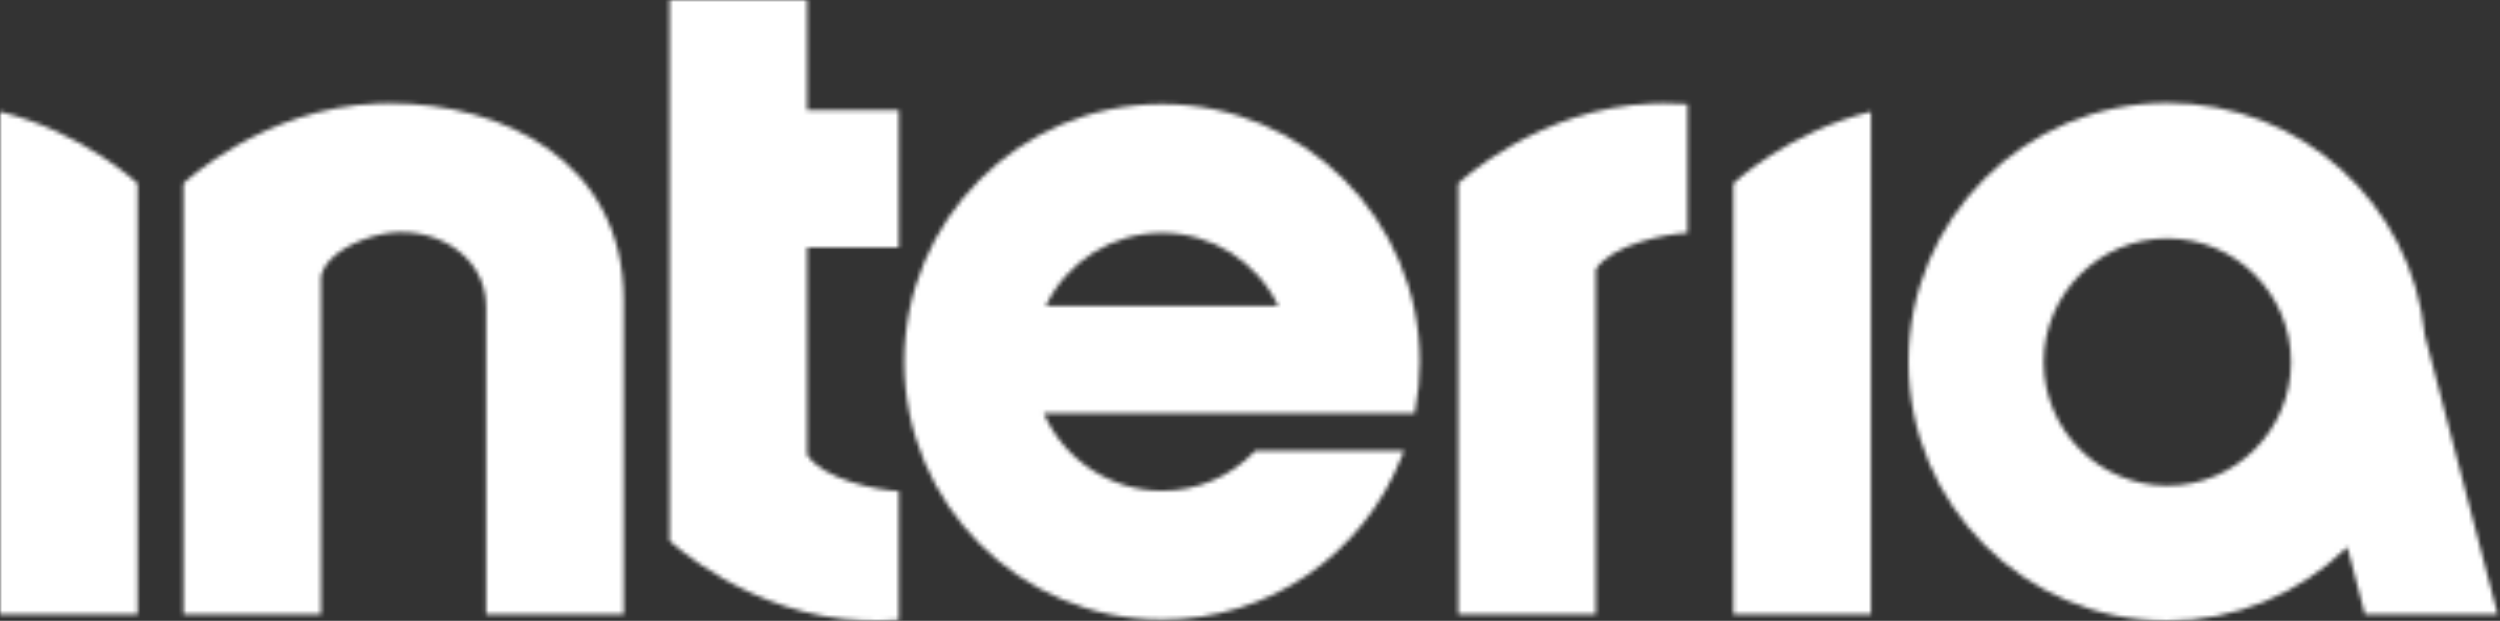 <svg xmlns="http://www.w3.org/2000/svg" fill="none" viewBox="0 0 596 148" height="148" width="596">
<rect x="0" y="0" width="596" height="148" fill="#333333" stroke="none"/>
<mask height="148" width="596" y="0" x="0" maskUnits="userSpaceOnUse" style="mask-type:luminance" id="mask0_4_237">
<path fill="white" d="M159.617 3.83292e-06V128.899C159.617 128.899 178.747 146.991 206.06 147.952C208.772 148.049 211.524 147.998 214.272 147.809V117.1C209.165 116.888 196.256 114.342 192.416 108.437V59.032H214.272V26.234H192.416V26.14H192.414V3.83292e-06H159.617ZM454.996 86.273C454.996 120.312 482.678 147.998 516.708 147.998C532.762 147.998 547.93 141.772 559.604 130.431L563.815 146.493H595.458L578.097 79.968C574.934 48.362 548.54 24.534 516.708 24.534C482.678 24.534 454.996 52.231 454.996 86.273ZM487.227 86.315C487.227 70.062 500.449 56.838 516.708 56.838C532.959 56.838 546.183 70.062 546.183 86.315C546.183 102.57 532.959 115.79 516.708 115.79C500.449 115.79 487.227 102.57 487.227 86.315ZM90.169 24.674C62.865 25.636 43.728 43.725 43.728 43.725V146.493H76.528V65.749C77.804 60.575 85.19 57.101 90.786 55.887C102.768 53.287 115.885 60.444 115.885 73.15V146.493H148.685V71.557C148.685 38.146 119.585 24.624 92.944 24.626C92.016 24.626 91.089 24.643 90.169 24.674ZM394.092 24.674C366.781 25.636 347.646 43.725 347.646 43.725V146.493H380.446V64.189C384.289 58.285 397.198 55.74 402.31 55.533V24.819C400.469 24.691 398.63 24.626 396.804 24.626C395.895 24.626 394.992 24.643 394.092 24.674ZM215.573 86.267C215.573 120.148 243.14 147.721 277.025 147.721C302.455 147.721 324.907 132.421 334.216 108.746L334.722 107.465H299.298L299.023 107.747C293.184 113.725 285.373 117.018 277.025 117.018C264.847 117.018 253.688 109.657 248.841 98.557H337.241L337.384 97.793C338.108 93.958 338.477 90.083 338.477 86.267C338.477 52.382 310.91 24.813 277.025 24.813C243.14 24.813 215.573 52.382 215.573 86.267ZM277.025 55.518C288.914 55.518 299.643 62.313 304.745 72.949H249.299C254.414 62.313 265.147 55.518 277.025 55.518ZM413.241 43.725V146.493H446.039V26.614C426.218 31.488 413.241 43.725 413.241 43.725ZM0 146.493H32.794V43.725C32.794 43.725 19.819 31.488 0 26.614V146.493Z"></path>
</mask>
<g mask="url(#mask0_4_237)">
<path fill="white" d="M1109.17 319.183L65.264 600.226L-111.769 -57.367L932.114 -338.41L1109.17 319.183Z"></path>
<path fill="white" d="M-4.131 -68.681L-31.908 15.487L49.093 7.428L-4.131 -68.681Z"></path>
<path fill="white" d="M49.08 7.431L94.959 -31.931L-4.144 -68.679L49.08 7.431Z"></path>
<path fill="white" d="M-31.901 15.491L17.193 10.514L-20.571 40.94L-31.901 15.491Z"></path>
<path fill="white" d="M-1.696 49.16V24.045L49.08 7.443L25.896 61.15L-1.696 49.16ZM52.208 40.281L49.095 7.435L71.442 -11.74L109.401 6.451L66.477 14.215L52.208 40.281Z"></path>
<path fill="white" d="M-20.587 40.932L25.896 61.133L-1.696 83.295L-20.587 40.932Z"></path>
<path fill="white" d="M-23.673 133.836L111.857 91.546L28.633 188.298L-23.673 133.836Z"></path>
<path fill="white" d="M28.614 188.285L111.838 91.533L74.298 121.151L28.614 188.285Z"></path>
<path fill="white" d="M28.614 188.285L79.231 113.489L88.914 155.385L28.614 188.285Z"></path>
<path fill="white" d="M-23.673 133.836L28.633 188.298L-24.542 208.145L-37.178 161.208L-23.673 133.836Z"></path>
<path fill="white" d="M49.08 7.431L52.193 40.277L41.776 59.322L25.896 61.137L49.08 7.431Z"></path>
<path fill="white" d="M111.842 91.54L72.627 37.109L46.125 14.851L41.778 59.328L111.842 91.54Z"></path>
<path fill="white" d="M52.208 19.983L109.401 6.444L72.64 37.103L52.208 19.983ZM72.632 37.111L109.392 6.455L156.271 62.126L72.632 37.111Z"></path>
<path fill="white" d="M111.842 91.54L72.627 37.11L120.167 101.595L111.842 91.54Z"></path>
<path fill="white" d="M111.842 91.54L149.182 133.122L108.857 202.087L111.842 91.54Z"></path>
<path fill="white" d="M41.776 59.32L111.84 91.532L-1.696 83.297L25.896 61.137L41.776 59.32Z"></path>
<path fill="white" d="M111.842 91.54L-23.688 133.83L-57.842 84.508L-1.694 83.305L111.842 91.54Z"></path>
<path fill="white" d="M116.124 99.264L72.632 37.105L172.373 93.458L116.124 99.264Z"></path>
<path fill="white" d="M172.379 93.471L72.636 37.12L147.173 58.654L172.379 93.471Z"></path>
<path fill="white" d="M172.379 93.471L156.793 84.666V31.914L203.159 56.813L172.379 93.471Z"></path>
<path fill="white" d="M203.151 56.801L109.388 6.449L186.61 -4.634L211.526 16.419L224.417 51.072L203.151 56.801Z"></path>
<path fill="white" d="M186.61 -4.639L109.388 6.444L139.136 -16.815L186.61 -4.639Z"></path>
<path fill="white" d="M139.151 -16.813L109.403 6.446L71.444 -11.744L139.151 -16.813Z"></path>
<path fill="white" d="M375.148 -15.701L350.007 4.165L186.613 -4.641L286.127 -8.921L375.148 -15.701Z"></path>
<path fill="white" d="M350.001 4.177L324.85 24.043L186.608 -4.629L350.001 4.177Z"></path>
<path fill="white" d="M320.824 19.332L228.409 48.547L211.535 16.427L186.619 -4.624L320.824 19.332Z"></path>
<path fill="white" d="M226.975 145.318L108.855 202.076L172.368 93.452L203.149 56.794L226.975 145.318Z"></path>
<path fill="white" d="M343.41 63.475L344.541 115.349L226.975 145.32L308.635 71.366L343.41 63.475Z"></path>
<path fill="white" d="M371.411 14.525L324.852 24.043L375.144 -15.686L473.262 -70.747L371.411 14.525Z"></path>
<path fill="white" d="M564.042 -17.842L678.478 -7.726L637.687 93.077L583.305 109.968L576.867 55.64L564.042 -17.842Z"></path>
<path fill="white" d="M564.042 -17.842L569.921 15.854L521.305 25.587L487.798 -16.799L564.042 -17.842Z"></path>
<path fill="white" d="M569.919 15.848L576.865 55.633L450.586 88.184L569.919 15.848Z"></path>
<path fill="white" d="M234.847 195.171L108.853 202.079L226.973 145.32L234.847 195.171Z"></path>
<path fill="white" d="M313.876 226.425L247.177 267.554L226.973 145.322L313.876 226.425Z"></path>
<path fill="white" d="M398.531 101.594L313.876 226.432L226.973 145.328L398.531 101.594Z"></path>
<path fill="white" d="M436.965 112.111L313.878 226.425L398.533 101.588L436.965 112.111Z"></path>
<path fill="white" d="M420.571 199.683L313.885 226.434L436.971 112.119L420.571 199.683Z"></path>
<path fill="white" d="M521.326 135.494L436.976 112.107L421.575 194.333L516.249 157.742L521.326 135.494Z"></path>
<path fill="white" d="M576.867 55.625L398.546 101.588L532.655 109.145L576.867 55.625Z"></path>
<path fill="white" d="M574.138 58.983L552.862 84.691L531.49 111.601L521.333 135.5L534.928 138.437L585.931 109.147L574.138 58.983Z"></path>
<path fill="white" d="M569.919 15.848L450.586 88.184L523.946 24.238L569.919 15.848Z"></path>
<path fill="white" d="M398.531 101.594L633.941 75.812L488.82 126.498L398.531 101.594Z"></path>
<path fill="white" d="M524.685 23.594L549.399 9.077L522.216 -26.758L456.346 58.572L344.554 115.36L450.588 88.182L524.685 23.594Z"></path>
<path fill="white" d="M493.912 -9.068L323.71 126.819L456.346 58.57L501.616 -4.929L493.912 -9.068Z"></path>
<path fill="white" d="M531.989 110.431L488.847 126.5L521.332 135.509L531.989 110.431Z"></path>
<path fill="white" d="M473.279 -70.76L371.428 14.513L344.56 109.89L493.919 -9.077L473.279 -70.76Z"></path>
<path fill="white" d="M585.914 109.151L499.668 209.736L662.248 135.528L585.914 109.151Z"></path>
<path fill="white" d="M637.677 93.073L636.014 122.835L585.916 109.155L637.677 93.073ZM752.852 -1.973L696.366 46.845L686.476 16.707L752.852 -1.973Z"></path>
<path fill="white" d="M632.492 185.956L653.655 143.423L729.166 146.924L635.326 231.801L632.492 185.956ZM585.914 109.151L636.012 122.831L632.488 185.952L585.914 109.151Z"></path>
<path fill="white" d="M794.288 88.034L537.594 320.19L754.07 227.475L794.288 88.034Z"></path>
<path fill="white" d="M417.339 15.491L226.992 145.326L152.539 156.027V94.214L305.09 72.186L335.348 65.285L338.368 36.97L153.762 67.732L157.818 62.121L230.758 36.97L228.415 48.538L313.897 35.115L304.126 27.953L324.869 24.036L417.339 15.491Z"></path>
<path fill="white" d="M153.823 138.811L109.401 89.332L112.293 97.26L302.632 69.98L153.823 138.811Z"></path>
<path fill="white" d="M208 79.932L223.757 49.282L371.409 26.096L208 79.932Z"></path>
<path fill="white" d="M606.464 89.21L520.218 189.803L457.519 171.579L516.253 153.227L521.33 135.502L606.464 89.21Z"></path>
<path fill="white" d="M611.795 110.431L617.345 130.486L561.24 135.746L611.795 110.431Z"></path>
</g>
</svg>
